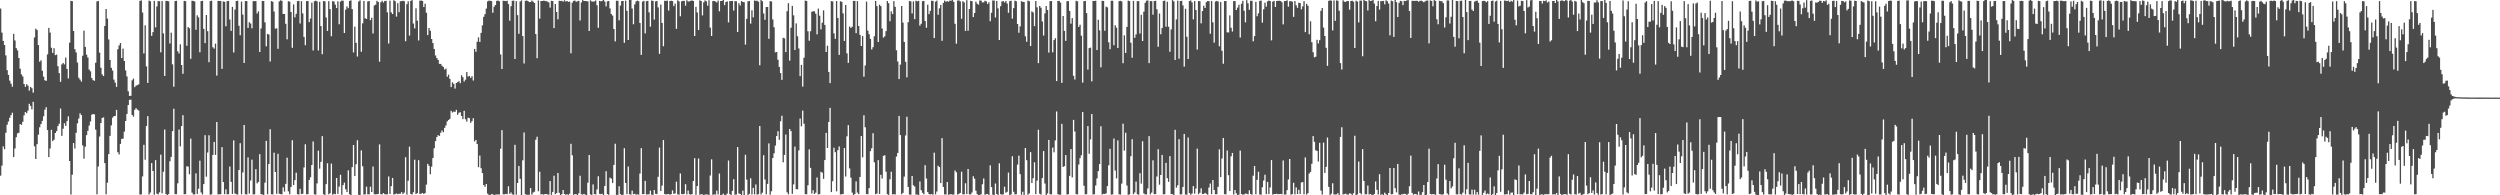 <?xml version="1.0" encoding="UTF-8"?>
<svg xmlns="http://www.w3.org/2000/svg" width="1920" height="150">
  <path d="M0 6.579h1v128.309H0zM1 25.041h1v102.137H1zM2 31.453h1v80.988H2zM3 34.581h1v80.028H3zM4 42.571h1v59.429H4zM5 53.841h1v41.958H5zM6 57.527h1v35.813H6zM7 61.924h1v28.527H7zM8 64.235h1v24.167H8zM9 66.612h1v19.968H9zM10 25.995h1v94.634H10zM11 31.073h1v82.940H11zM12 37.000h1v68.395H12zM13 38.764h1v63.712H13zM14 44.469h1v57.466H14zM15 52.748h1v42.566H15zM16 57.120h1v38.781H16zM17 58.717h1v34.811H17zM18 64.522h1v24.039H18zM19 66.678h1v19.363H19zM20 64.683h1v22.253H20zM21 65.799h1v19.131H21zM22 69.559h1v10.179H22zM23 66.720h1v14.642H23zM24 67.808h1v16.186H24zM25 71.153h1v7.090H25zM26 28.798h1v83.606H26zM27 21.996h1v100.102H27zM28 23.069h1v87.661H28zM29 34.622h1v68.790H29zM30 47.396h1v50.348H30zM31 46.269h1v48.999H31zM32 54.347h1v38.473H32zM33 58.817h1v30.494H33zM34 61.621h1v22.633H34zM35 62.089h1v20.223H35zM36 41.799h1v58.080H36zM37 21.411h1v99.254H37zM38 25.034h1v89.010H38zM39 36.648h1v63.042H39zM40 40.660h1v67.711H40zM41 37.055h1v70.281H41zM42 42.326h1v59.813H42zM43 41.958h1v58.732H43zM44 50.846h1v46.002H44zM45 56.185h1v38.857H45zM46 62.839h1v20.504H46zM47 49.451h1v54.882H47zM48 48.355h1v50.490H48zM49 49.467h1v45.203H49zM50 44.220h1v52.473H50zM51 52.965h1v40.043H51zM52 60.235h1v29.107H52zM53 32.782h1v90.888H53zM54 0.645h1v148.753H54zM55 0.866h1v133.325H55zM56 23.807h1v86.057H56zM57 37.788h1v76.288H57zM58 40.251h1v61.745H58zM59 48.029h1v46.737H59zM60 59.705h1v31.291H60zM61 61.147h1v25.906H61zM62 62.657h1v25.768H62zM63 42.788h1v68.899H63zM64 23.477h1v98.398H64zM65 36.026h1v76.688H65zM66 41.961h1v61.843H66zM67 44.172h1v56.259H67zM68 53.415h1v43.064H68zM69 54.763h1v38.595H69zM70 59.947h1v28.190H70zM71 61.532h1v25.994H71zM72 62.079h1v25.784H72zM73 48.200h1v51.409H73zM74 1.093h1v148.140H74zM75 0.738h1v127.115H75zM76 40.409h1v64.459H76zM77 52.044h1v42.407H77zM78 57.137h1v33.461H78zM79 58.398h1v31.731H79zM80 19.930h1v105.342H80zM81 6.916h1v142.356H81zM82 14.309h1v125.997H82zM83 30.289h1v88.062H83zM84 46.012h1v58.346H84zM85 52.077h1v44.222H85zM86 54.157h1v36.216H86zM87 61.115h1v28.098H87zM88 63.507h1v25.511H88zM89 66.716h1v17.687H89zM90 37.820h1v79.076H90zM91 34.933h1v83.681H91zM92 33.042h1v77.458H92zM93 44.529h1v62.139H93zM94 37.329h1v69.190H94zM95 46.854h1v54.235H95zM96 54.070h1v38.851H96zM97 58.697h1v28.794H97zM98 70.084h1v10.591H98zM99 73.671h1v3.050H99zM100 73.568h1v2.973H100zM101 61.677h1v26.579H101zM102 60.386h1v29.155H102zM103 66.894h1v17.456H103zM104 65.766h1v17.339H104zM105 65.406h1v18.752H105zM106 64.776h1v20.043H106zM107 0.726h1v148.731H107zM108 0.264h1v149.004H108zM109 9.609h1v125.883H109zM110 41.075h1v70.111H110zM111 19.380h1v103.281H111zM112 51.002h1v45.716H112zM113 63.694h1v25.472H113zM114 0.470h1v148.911H114zM115 0.949h1v146.941H115zM116 27.521h1v97.706H116zM117 24.679h1v106.640H117zM118 0.700h1v148.811H118zM119 21.038h1v101.930H119zM120 4.958h1v143.760H120zM121 0.865h1v148.420H121zM122 0.915h1v146.807H122zM123 40.176h1v78.538H123zM124 0.830h1v147.576H124zM125 25.631h1v106.286H125zM126 58.304h1v41.193H126zM127 0.707h1v148.305H127zM128 0.739h1v149.070H128zM129 1.019h1v148.072H129zM130 33.418h1v90.436H130zM131 25.083h1v95.397H131zM132 49.399h1v51.311H132zM133 66.609h1v16.888H133zM134 0.818h1v148.317H134zM135 0.597h1v148.565H135zM136 39.424h1v101.397H136zM137 41.058h1v58.448H137zM138 34.063h1v78.356H138zM139 49.941h1v46.865H139zM140 56.704h1v31.768H140zM141 0.676h1v148.521H141zM142 0.852h1v148.256H142zM143 35.114h1v92.597H143zM144 20.795h1v107.152H144zM145 21.761h1v112.080H145zM146 45.184h1v61.286H146zM147 0.543h1v147.367H147zM148 0.718h1v148.603H148zM149 1.081h1v148.280H149zM150 22.864h1v110.322H150zM151 11.781h1v137.149H151zM152 13.339h1v131.609H152zM153 40.163h1v83.253H153zM154 0.818h1v146.996H154zM155 0.652h1v148.749H155zM156 22.164h1v119.194H156zM157 33.109h1v70.741H157zM158 11.509h1v124.150H158zM159 23.956h1v93.182H159zM160 47.758h1v56.148H160zM161 0.842h1v148.702H161zM162 0.536h1v148.735H162zM163 36.292h1v82.708H163zM164 37.336h1v71.693H164zM165 33.504h1v85.421H165zM166 58.050h1v35.653H166zM167 0.674h1v148.615H167zM168 0.780h1v148.422H168zM169 0.721h1v148.436H169zM170 52.889h1v60.116H170zM171 1.130h1v138.711H171zM172 1.405h1v147.736H172zM173 20.152h1v125.330H173zM174 0.846h1v148.381H174zM175 0.699h1v148.437H175zM176 14.998h1v112.903H176zM177 23.683h1v115.967H177zM178 5.276h1v143.662H178zM179 40.289h1v67.542H179zM180 7.394h1v141.236H180zM181 0.754h1v148.462H181zM182 0.586h1v148.888H182zM183 19.749h1v110.794H183zM184 27.085h1v82.886H184zM185 1.251h1v147.938H185zM186 11.206h1v121.248H186zM187 48.385h1v47.622H187zM188 0.802h1v148.402H188zM189 0.818h1v148.511H189zM190 21.397h1v99.495H190zM191 17.118h1v131.575H191zM192 18.095h1v120.578H192zM193 21.745h1v100.877H193zM194 0.876h1v148.404H194zM195 0.849h1v148.388H195zM196 0.883h1v129.071H196zM197 10.350h1v130.432H197zM198 8.699h1v130.987H198zM199 39.912h1v78.455H199zM200 21.881h1v127.283H200zM201 0.741h1v148.585H201zM202 0.810h1v148.883H202zM203 17.142h1v123.143H203zM204 35.576h1v72.631H204zM205 26.019h1v123.163H205zM206 26.517h1v99.480H206zM207 47.245h1v51.989H207zM208 0.826h1v148.385H208zM209 1.351h1v147.969H209zM210 8.841h1v108.395H210zM211 22.014h1v110.093H211zM212 21.707h1v127.159H212zM213 37.461h1v80.635H213zM214 1.093h1v147.685H214zM215 0.273h1v148.842H215zM216 0.639h1v148.583H216zM217 10.706h1v133.152H217zM218 10.773h1v136.392H218zM219 18.293h1v122.924H219zM220 30.183h1v90.893H220zM221 0.934h1v146.058H221zM222 1.294h1v147.923H222zM223 9.186h1v134.470H223zM224 36.735h1v70.993H224zM225 3.399h1v138.692H225zM226 13.332h1v124.998H226zM227 10.599h1v122.081H227zM228 0.860h1v148.245H228zM229 0.665h1v148.761H229zM230 18.034h1v126.988H230zM231 0.911h1v148.152H231zM232 10.303h1v138.515H232zM233 28.370h1v100.226H233zM234 34.712h1v76.060H234zM235 0.853h1v148.347H235zM236 0.702h1v148.431H236zM237 17.013h1v121.235H237zM238 14.213h1v121.936H238zM239 1.988h1v124.751H239zM240 38.769h1v69.860H240zM241 0.911h1v148.315H241zM242 0.532h1v148.961H242zM243 1.021h1v139.852H243zM244 38.732h1v76.959H244zM245 1.359h1v128.183H245zM246 20.025h1v104.278H246zM247 41.625h1v62.920H247zM248 0.828h1v148.366H248zM249 1.027h1v148.701H249zM250 13.432h1v127.983H250zM251 23.738h1v101.658H251zM252 0.934h1v148.316H252zM253 6.948h1v141.488H253zM254 27.851h1v97.775H254zM255 0.854h1v148.668H255zM256 1.167h1v147.676H256zM257 3.566h1v145.629H257zM258 6.183h1v130.507H258zM259 1.009h1v147.884H259zM260 18.613h1v124.701H260zM261 1.248h1v132.994H261zM262 0.431h1v149.143H262zM263 0.570h1v141.628H263zM264 25.355h1v114.897H264zM265 7.423h1v137.891H265zM266 4.876h1v142.640H266zM267 6.285h1v124.545H267zM268 0.731h1v148.440H268zM269 0.246h1v149.575H269zM270 7.012h1v121.331H270zM271 40.244h1v71.110H271zM272 20.486h1v114.614H272zM273 32.917h1v93.181H273zM274 43.434h1v64.302H274zM275 1.199h1v148.433H275zM276 0.250h1v149.555H276zM277 39.741h1v75.770H277zM278 17.907h1v109.799H278zM279 0.724h1v148.666H279zM280 14.079h1v135.185H280zM281 14.547h1v128.792H281zM282 1.089h1v148.157H282zM283 0.772h1v148.463H283zM284 15.440h1v127.950H284zM285 13.624h1v133.889H285zM286 25.697h1v102.181H286zM287 4.207h1v144.957H287zM288 3.558h1v145.755H288zM289 0.634h1v148.504H289zM290 1.464h1v147.476H290zM291 47.368h1v63.536H291zM292 1.717h1v147.434H292zM293 0.640h1v148.659H293zM294 1.937h1v146.346H294zM295 0.730h1v148.415H295zM296 0.677h1v148.677H296zM297 9.492h1v139.680H297zM298 33.437h1v102.107H298zM299 0.496h1v148.499H299zM300 9.505h1v133.428H300zM301 10.795h1v125.851H301zM302 0.178h1v149.169H302zM303 0.936h1v148.169H303zM304 12.736h1v135.834H304zM305 2.393h1v146.730H305zM306 9.367h1v139.459H306zM307 0.995h1v147.731H307zM308 0.808h1v146.747H308zM309 0.546h1v148.571H309zM310 0.938h1v146.968H310zM311 31.616h1v89.107H311zM312 3.209h1v146.269H312zM313 0.961h1v137.868H313zM314 27.356h1v85.309H314zM315 0.690h1v148.267H315zM316 0.082h1v149.314H316zM317 18.055h1v129.608H317zM318 21.796h1v100.881H318zM319 6.420h1v142.642H319zM320 15.851h1v132.459H320zM321 31.056h1v91.975H321zM322 0.537h1v148.400H322zM323 0.400h1v148.344H323zM324 0.728h1v147.424H324zM325 5.435h1v143.562H325zM326 2.866h1v145.434H326zM327 9.790h1v131.998H327zM328 26.926h1v98.914H328zM329 21.489h1v105.827H329zM330 23.641h1v110.190H330zM331 29.953h1v98.045H331zM332 33.063h1v88.335H332zM333 37.576h1v76.279H333zM334 42.604h1v65.743H334zM335 44.592h1v60.657H335zM336 46.043h1v57.760H336zM337 49.007h1v55.387H337zM338 49.081h1v52.873H338zM339 50.489h1v49.688H339zM340 51.512h1v50.012H340zM341 53.402h1v44.821H341zM342 52.684h1v43.599H342zM343 58.953h1v34.289H343zM344 57.326h1v34.832H344zM345 60.549h1v30.727H345zM346 66.878h1v18.226H346zM347 63.234h1v23.170H347zM348 64.406h1v21.287H348zM349 68.062h1v17.837H349zM350 63.763h1v20.597H350zM351 63.079h1v25.082H351zM352 62.365h1v24.209H352zM353 63.879h1v22.321H353zM354 57.810h1v31.275H354zM355 59.287h1v32.212H355zM356 62.595h1v22.487H356zM357 61.189h1v30.403H357zM358 55.370h1v38.025H358zM359 58.768h1v31.577H359zM360 58.331h1v32.455H360zM361 59.817h1v34.502H361zM362 58.541h1v34.488H362zM363 61.853h1v28.940H363zM364 37.591h1v70.993H364zM365 39.726h1v67.742H365zM366 32.039h1v78.617H366zM367 28.726h1v99.702H367zM368 32.246h1v87.189H368zM369 25.266h1v103.928H369zM370 19.457h1v113.460H370zM371 12.884h1v129.271H371zM372 10.832h1v132.605H372zM373 6.619h1v134.705H373zM374 1.082h1v147.630H374zM375 0.483h1v149.195H375zM376 0.598h1v149.261H376zM377 0.877h1v148.156H377zM378 9.766h1v139.472H378zM379 5.240h1v144.519H379zM380 3.818h1v145.665H380zM381 0.656h1v148.713H381zM382 0.408h1v148.947H382zM383 0.971h1v148.355H383zM384 41.758h1v72.465H384zM385 53.011h1v46.937H385zM386 0.576h1v148.600H386zM387 0.653h1v148.569H387zM388 0.883h1v148.022H388zM389 0.571h1v148.559H389zM390 3.139h1v139.925H390zM391 15.885h1v132.998H391zM392 4.777h1v143.019H392zM393 0.595h1v148.717H393zM394 0.441h1v149.129H394zM395 45.298h1v65.921H395zM396 0.884h1v148.599H396zM397 11.601h1v128.968H397zM398 25.973h1v101.466H398zM399 1.133h1v136.165H399zM400 0.313h1v149.651H400zM401 27.685h1v95.439H401zM402 48.751h1v52.974H402zM403 0.655h1v148.591H403zM404 0.353h1v149.153H404zM405 0.820h1v148.862H405zM406 1.621h1v147.870H406zM407 1.505h1v142.920H407zM408 0.425h1v149.036H408zM409 1.274h1v146.568H409zM410 2.293h1v144.904H410zM411 26.155h1v81.136H411zM412 44.673h1v60.316H412zM413 0.340h1v146.572H413zM414 14.270h1v117.601H414zM415 0.761h1v148.592H415zM416 0.755h1v148.355H416zM417 0.516h1v148.977H417zM418 0.660h1v148.380H418zM419 0.942h1v148.112H419zM420 1.226h1v148.077H420zM421 1.843h1v147.642H421zM422 5.819h1v133.252H422zM423 0.608h1v149.067H423zM424 0.786h1v146.627H424zM425 21.630h1v113.319H425zM426 3.068h1v146.044H426zM427 9.194h1v139.114H427zM428 14.829h1v118.047H428zM429 0.631h1v147.465H429zM430 0.702h1v149.095H430zM431 0.621h1v148.492H431zM432 1.282h1v144.704H432zM433 0.212h1v148.759H433zM434 1.129h1v148.412H434zM435 0.741h1v148.440H435zM436 1.433h1v148.241H436zM437 1.213h1v147.590H437zM438 40.901h1v69.550H438zM439 2.072h1v117.220H439zM440 0.650h1v148.965H440zM441 0.402h1v148.684H441zM442 1.389h1v147.740H442zM443 0.978h1v148.876H443zM444 0.635h1v147.868H444zM445 15.713h1v119.242H445zM446 1.886h1v147.334H446zM447 0.046h1v149.383H447zM448 0.758h1v148.119H448zM449 0.755h1v148.754H449zM450 0.868h1v149.176H450zM451 1.088h1v139.225H451zM452 23.815h1v95.222H452zM453 0.245h1v149.018H453zM454 1.148h1v148.817H454zM455 1.255h1v140.377H455zM456 1.050h1v148.049H456zM457 0.345h1v148.975H457zM458 3.988h1v141.530H458zM459 21.363h1v113.987H459zM460 0.667h1v148.241H460zM461 1.026h1v148.129H461zM462 0.658h1v148.157H462zM463 -0.351h1v150.465H463zM464 1.211h1v141.586H464zM465 4.889h1v126.634H465zM466 1.018h1v148.039H466zM467 0.771h1v148.885H467zM468 6.470h1v129.999H468zM469 10.790h1v126.427H469zM470 11.998h1v128.501H470zM471 22.279h1v104.398H471zM472 31.797h1v78.585H472zM473 0.547h1v149.171H473zM474 0.621h1v149.006H474zM475 15.599h1v127.431H475zM476 4.324h1v144.763H476zM477 0.789h1v149.264H477zM478 0.770h1v148.800H478zM479 32.890h1v80.948H479zM480 0.519h1v139.956H480zM481 8.271h1v140.841H481zM482 30.719h1v97.161H482zM483 0.005h1v149.134H483zM484 -0.179h1v149.709H484zM485 6.528h1v139.903H485zM486 18.647h1v130.573H486zM487 3.383h1v145.479H487zM488 1.102h1v148.426H488zM489 0.470h1v148.757H489zM490 0.858h1v148.638H490zM491 17.644h1v115.631H491zM492 42.116h1v71.642H492zM493 1.248h1v147.845H493zM494 0.657h1v148.432H494zM495 25.646h1v113.262H495zM496 0.849h1v148.477H496zM497 0.691h1v148.584H497zM498 9.462h1v139.716H498zM499 20.501h1v125.944H499zM500 0.388h1v149.077H500zM501 0.692h1v148.944H501zM502 15.030h1v130.894H502zM503 1.062h1v147.800H503zM504 0.713h1v148.372H504zM505 5.669h1v130.117H505zM506 41.393h1v71.964H506zM507 3.491h1v143.264H507zM508 17.603h1v124.958H508zM509 35.525h1v72.027H509zM510 0.615h1v148.487H510zM511 0.659h1v148.597H511zM512 0.452h1v148.754H512zM513 8.082h1v140.892H513zM514 0.769h1v148.805H514zM515 0.559h1v148.511H515zM516 0.802h1v145.425H516zM517 4.710h1v144.204H517zM518 2.825h1v145.712H518zM519 22.152h1v117.351H519zM520 0.245h1v149.017H520zM521 1.005h1v148.490H521zM522 12.483h1v120.737H522zM523 0.958h1v148.071H523zM524 0.691h1v148.566H524zM525 0.656h1v148.186H525zM526 4.357h1v137.084H526zM527 0.129h1v149.179H527zM528 1.175h1v145.172H528zM529 1.016h1v148.134H529zM530 0.610h1v148.820H530zM531 0.298h1v148.812H531zM532 0.767h1v138.256H532zM533 27.660h1v93.798H533zM534 5.255h1v144.286H534zM535 9.550h1v133.337H535zM536 23.115h1v98.629H536zM537 0.244h1v149.294H537zM538 0.744h1v148.408H538zM539 11.835h1v137.441H539zM540 1.791h1v148.024H540zM541 0.292h1v149.153H541zM542 1.044h1v148.240H542zM543 4.353h1v145.045H543zM544 0.204h1v150.003H544zM545 21.187h1v113.584H545zM546 27.574h1v94.796H546zM547 0.811h1v148.849H547zM548 0.708h1v148.531H548zM549 1.153h1v148.255H549zM550 1.876h1v144.577H550zM551 0.433h1v148.911H551zM552 8.653h1v124.613H552zM553 0.773h1v148.981H553zM554 0.710h1v148.882H554zM555 -0.052h1v148.778H555zM556 3.917h1v145.745H556zM557 1.522h1v148.245H557zM558 1.049h1v147.648H558zM559 17.222h1v106.046H559zM560 0.892h1v148.210H560zM561 0.791h1v148.931H561zM562 0.739h1v145.861H562zM563 8.081h1v129.556H563zM564 0.880h1v148.605H564zM565 0.966h1v148.443H565zM566 24.599h1v88.372H566zM567 2.466h1v146.116H567zM568 4.194h1v144.806H568zM569 0.831h1v148.932H569zM570 1.489h1v144.881H570zM571 1.673h1v148.254H571zM572 34.237h1v84.664H572zM573 14.425h1v123.511H573zM574 1.002h1v148.775H574zM575 0.787h1v148.106H575zM576 18.135h1v118.749H576zM577 7.884h1v141.401H577zM578 13.297h1v131.007H578zM579 0.343h1v148.931H579zM580 0.645h1v141.013H580zM581 0.553h1v148.903H581zM582 1.342h1v147.813H582zM583 50.129h1v46.626H583zM584 0.018h1v149.323H584zM585 0.985h1v146.962H585zM586 10.359h1v108.820H586zM587 15.221h1v122.680H587zM588 5.438h1v143.825H588zM589 5.309h1v135.884H589zM590 29.791h1v80.364H590zM591 0.914h1v148.646H591zM592 1.076h1v145.793H592zM593 14.935h1v106.454H593zM594 20.961h1v96.800H594zM595 40.195h1v71.619H595zM596 39.920h1v64.600H596zM597 45.876h1v54.926H597zM598 51.390h1v55.984H598zM599 56.092h1v37.045H599zM600 61.328h1v27.576H600zM601 29.019h1v95.650H601zM602 29.461h1v89.527H602zM603 40.002h1v63.342H603zM604 8.577h1v139.132H604zM605 2.438h1v146.884H605zM606 46.552h1v52.510H606zM607 21.283h1v79.413H607zM608 4.496h1v144.414H608zM609 11.784h1v129.816H609zM610 38.386h1v74.206H610zM611 17.987h1v127.321H611zM612 27.858h1v117.506H612zM613 37.201h1v78.314H613zM614 58.453h1v32.558H614zM615 49.827h1v47.179H615zM616 66.534h1v18.427H616zM617 44.363h1v50.655H617zM618 0.475h1v148.681H618zM619 0.717h1v148.470H619zM620 23.988h1v118.290H620zM621 31.285h1v83.438H621zM622 24.027h1v104.920H622zM623 9.008h1v139.600H623zM624 8.665h1v137.388H624zM625 8.645h1v140.399H625zM626 10.479h1v137.468H626zM627 26.379h1v109.892H627zM628 6.612h1v142.664H628zM629 12.044h1v137.044H629zM630 22.586h1v109.394H630zM631 17.428h1v115.170H631zM632 7.929h1v129.454H632zM633 19.127h1v103.818H633zM634 39.925h1v62.126H634zM635 35.059h1v78.626H635zM636 55.255h1v38.385H636zM637 63.850h1v19.015H637zM638 0.853h1v146.669H638zM639 1.084h1v138.070H639zM640 25.653h1v87.796H640zM641 29.826h1v87.070H641zM642 0.835h1v146.162H642zM643 13.770h1v101.582H643zM644 42.133h1v70.368H644zM645 0.983h1v148.328H645zM646 1.435h1v147.745H646zM647 10.295h1v138.698H647zM648 31.414h1v82.302H648zM649 3.777h1v131.781H649zM650 40.969h1v63.739H650zM651 48.267h1v47.825H651zM652 20.403h1v108.930H652zM653 21.462h1v115.010H653zM654 20.517h1v127.390H654zM655 0.737h1v149.034H655zM656 0.643h1v148.356H656zM657 25.504h1v113.822H657zM658 0.858h1v147.049H658zM659 20.012h1v129.100H659zM660 26.763h1v109.131H660zM661 35.349h1v69.165H661zM662 27.682h1v93.125H662zM663 58.867h1v29.637H663zM664 50.286h1v47.456H664zM665 1.214h1v147.786H665zM666 23.535h1v125.640H666zM667 26.240h1v118.245H667zM668 29.847h1v86.259H668zM669 37.994h1v75.884H669zM670 36.261h1v66.053H670zM671 27.863h1v96.765H671zM672 0.731h1v148.440H672zM673 4.701h1v143.955H673zM674 32.237h1v90.728H674zM675 3.582h1v145.389H675zM676 4.711h1v129.557H676zM677 21.930h1v115.187H677zM678 28.889h1v90.806H678zM679 27.885h1v91.342H679zM680 23.931h1v107.917H680zM681 0.796h1v148.374H681zM682 2.473h1v147.168H682zM683 16.302h1v121.449H683zM684 8.698h1v123.153H684zM685 10.792h1v138.463H685zM686 0.879h1v148.275H686zM687 5.246h1v144.083H687zM688 38.591h1v81.650H688zM689 47.277h1v70.186H689zM690 60.718h1v28.343H690zM691 49.630h1v54.101H691zM692 4.598h1v144.574H692zM693 17.357h1v130.784H693zM694 32.226h1v103.409H694zM695 47.463h1v56.598H695zM696 59.369h1v30.289H696zM697 17.049h1v126.541H697zM698 0.699h1v148.725H698zM699 1.093h1v148.411H699zM700 10.327h1v124.855H700zM701 1.077h1v141.221H701zM702 14.703h1v128.560H702zM703 0.558h1v148.821H703zM704 1.008h1v148.411H704zM705 0.677h1v149.285H705zM706 19.710h1v119.637H706zM707 18.252h1v127.748H707zM708 0.909h1v147.155H708zM709 0.695h1v148.490H709zM710 16.114h1v110.773H710zM711 21.299h1v115.839H711zM712 3.562h1v143.952H712zM713 10.855h1v138.167H713zM714 8.355h1v140.994H714zM715 0.566h1v148.502H715zM716 0.686h1v148.801H716zM717 29.225h1v88.013H717zM718 1.282h1v148.036H718zM719 0.480h1v146.640H719zM720 11.297h1v115.994H720zM721 6.422h1v121.910H721zM722 3.799h1v136.812H722zM723 31.310h1v74.786H723zM724 2.254h1v141.313H724zM725 0.486h1v148.787H725zM726 1.353h1v148.047H726zM727 0.859h1v138.969H727zM728 1.304h1v148.311H728zM729 0.448h1v148.789H729zM730 0.534h1v148.623H730zM731 0.050h1v149.387H731zM732 1.420h1v148.018H732zM733 18.274h1v112.654H733zM734 33.526h1v98.772H734zM735 0.385h1v149.036H735zM736 0.289h1v148.621H736zM737 1.084h1v147.085H737zM738 14.435h1v117.463H738zM739 0.985h1v148.249H739zM740 1.770h1v147.464H740zM741 23.734h1v117.024H741zM742 0.152h1v148.870H742zM743 23.600h1v106.170H743zM744 6.914h1v142.327H744zM745 0.621h1v148.678H745zM746 0.886h1v146.992H746zM747 13.088h1v122.269H747zM748 9.992h1v127.285H748zM749 1.206h1v145.265H749zM750 2.861h1v146.248H750zM751 3.578h1v146.436H751zM752 0.362h1v149.298H752zM753 0.482h1v148.720H753zM754 1.890h1v139.643H754zM755 1.767h1v135.272H755zM756 0.589h1v148.946H756zM757 1.009h1v148.157H757zM758 3.019h1v145.968H758zM759 1.734h1v148.524H759zM760 16.257h1v110.726H760zM761 9.846h1v133.827H761zM762 0.345h1v149.164H762zM763 0.471h1v149.366H763zM764 13.398h1v127.568H764zM765 0.699h1v148.287H765zM766 6.451h1v143.286H766zM767 30.710h1v94.730H767zM768 4.756h1v144.332H768zM769 1.196h1v148.258H769zM770 0.815h1v148.492H770zM771 1.904h1v141.490H771zM772 0.812h1v147.153H772zM773 2.713h1v144.592H773zM774 9.818h1v122.755H774zM775 0.862h1v148.911H775zM776 0.543h1v148.769H776zM777 14.299h1v105.671H777zM778 6.224h1v141.029H778zM779 0.538h1v148.763H779zM780 0.995h1v148.145H780zM781 18.413h1v108.016H781zM782 25.135h1v94.396H782zM783 20.283h1v113.451H783zM784 0.899h1v148.636H784zM785 1.404h1v145.854H785zM786 1.558h1v148.273H786zM787 27.887h1v85.778H787zM788 32.065h1v90.969H788zM789 0.475h1v149.085H789zM790 0.859h1v147.746H790zM791 35.314h1v81.545H791zM792 8.739h1v131.782H792zM793 9.525h1v127.340H793zM794 20.051h1v104.632H794zM795 0.788h1v148.309H795zM796 5.623h1v133.098H796zM797 48.473h1v51.172H797zM798 4.545h1v144.234H798zM799 5.947h1v143.515H799zM800 16.563h1v120.183H800zM801 27.315h1v88.681H801zM802 10.287h1v130.691H802zM803 4.599h1v145.161H803zM804 7.690h1v140.914H804zM805 40.420h1v67.025H805zM806 0.894h1v148.295H806zM807 0.787h1v148.501H807zM808 40.215h1v73.119H808zM809 30.773h1v86.224H809zM810 29.380h1v78.459H810zM811 62.283h1v23.309H811zM812 0.793h1v148.332H812zM813 0.659h1v148.871H813zM814 1.980h1v147.500H814zM815 63.637h1v31.513H815zM816 12.287h1v115.900H816zM817 23.780h1v103.786H817zM818 31.391h1v87.721H818zM819 0.900h1v148.515H819zM820 0.860h1v148.261H820zM821 8.417h1v126.652H821zM822 18.185h1v96.273H822zM823 13.916h1v122.310H823zM824 58.230h1v33.838H824zM825 61.080h1v39.955H825zM826 0.618h1v148.492H826zM827 0.953h1v148.358H827zM828 20.698h1v105.649H828zM829 19.010h1v102.418H829zM830 27.376h1v91.851H830zM831 63.453h1v22.597H831zM832 0.859h1v141.810H832zM833 0.737h1v148.526H833zM834 10.010h1v139.111H834zM835 53.431h1v43.381H835zM836 36.954h1v81.144H836zM837 36.538h1v70.558H837zM838 62.448h1v25.124H838zM839 0.734h1v148.594H839zM840 0.708h1v148.431H840zM841 0.550h1v141.871H841zM842 38.449h1v98.580H842zM843 15.145h1v116.264H843zM844 23.315h1v102.669H844zM845 51.721h1v45.236H845zM846 0.600h1v148.724H846zM847 0.766h1v148.110H847zM848 23.607h1v125.461H848zM849 5.068h1v143.434H849zM850 5.663h1v137.239H850zM851 32.487h1v94.436H851zM852 37.775h1v76.514H852zM853 0.572h1v148.871H853zM854 0.578h1v148.722H854zM855 34.717h1v71.701H855zM856 19.413h1v111.582H856zM857 21.270h1v115.761H857zM858 36.877h1v70.969H858zM859 0.869h1v148.311H859zM860 0.629h1v148.811H860zM861 1.050h1v139.978H861zM862 48.527h1v46.453H862zM863 27.165h1v88.500H863zM864 40.666h1v61.292H864zM865 20.699h1v121.797H865zM866 0.498h1v149.128H866zM867 0.846h1v148.397H867zM868 32.805h1v87.177H868zM869 44.364h1v62.561H869zM870 0.658h1v148.483H870zM871 29.029h1v118.777H871zM872 26.420h1v113.074H872zM873 0.846h1v148.296H873zM874 0.860h1v148.673H874zM875 25.747h1v107.256H875zM876 11.380h1v129.643H876zM877 31.474h1v77.006H877zM878 8.957h1v139.647H878zM879 2.222h1v147.072H879zM880 0.541h1v148.742H880zM881 0.321h1v144.421H881zM882 48.474h1v56.081H882zM883 0.819h1v148.448H883zM884 0.853h1v147.062H884zM885 11.250h1v111.896H885zM886 0.802h1v148.330H886zM887 0.611h1v148.439H887zM888 7.127h1v128.454H888zM889 35.925h1v78.641H889zM890 10.395h1v131.437H890zM891 26.322h1v108.080H891zM892 21.508h1v97.482H892zM893 0.700h1v148.535H893zM894 0.468h1v148.673H894zM895 20.520h1v104.544H895zM896 1.310h1v135.537H896zM897 20.528h1v119.089H897zM898 39.778h1v80.109H898zM899 22.594h1v126.506H899zM900 0.127h1v148.963H900zM901 1.033h1v149.018H901zM902 46.039h1v53.654H902zM903 14.916h1v129.216H903zM904 0.495h1v141.808H904zM905 45.121h1v61.760H905zM906 0.836h1v148.488H906zM907 0.593h1v148.606H907zM908 4.140h1v139.415H908zM909 51.143h1v51.697H909zM910 6.711h1v142.746H910zM911 28.248h1v121.258H911zM912 45.287h1v60.311H912zM913 0.833h1v147.438H913zM914 0.357h1v149.215H914zM915 1.818h1v146.830H915zM916 14.920h1v127.997H916zM917 0.826h1v147.893H917zM918 7.736h1v137.080H918zM919 38.081h1v76.090H919zM920 0.824h1v148.381H920zM921 0.902h1v147.185H921zM922 17.920h1v126.717H922zM923 8.501h1v140.524H923zM924 4.444h1v144.503H924zM925 6.135h1v141.964H925zM926 1.662h1v147.168H926zM927 0.836h1v148.708H927zM928 0.854h1v143.179H928zM929 25.928h1v115.006H929zM930 0.712h1v148.391H930zM931 17.162h1v121.099H931zM932 32.717h1v113.210H932zM933 1.184h1v148.018H933zM934 0.681h1v148.463H934zM935 1.171h1v142.343H935zM936 35.534h1v79.229H936zM937 1.587h1v134.438H937zM938 38.995h1v82.696H938zM939 48.944h1v56.976H939zM940 0.824h1v148.320H940zM941 0.767h1v148.465H941zM942 24.834h1v90.726H942zM943 24.945h1v109.605H943zM944 11.831h1v134.903H944zM945 21.309h1v98.735H945zM946 24.194h1v93.271H946zM947 0.836h1v148.552H947zM948 0.862h1v145.065H948zM949 7.657h1v140.832H949zM950 5.856h1v143.921H950zM951 3.611h1v145.858H951zM952 28.814h1v86.853H952zM953 2.865h1v146.155H953zM954 0.612h1v148.959H954zM955 8.258h1v141.038H955zM956 17.153h1v131.532H956zM957 0.087h1v148.762H957zM958 2.518h1v146.776H958zM959 7.514h1v138.629H959zM960 0.634h1v148.331H960zM961 0.618h1v148.954H961zM962 31.679h1v103.210H962zM963 27.744h1v99.743H963zM964 1.448h1v147.744H964zM965 12.472h1v125.680H965zM966 10.248h1v121.698H966zM967 0.692h1v148.646H967zM968 0.432h1v149.142H968zM969 17.420h1v126.389H969zM970 7.170h1v131.495H970zM971 2.038h1v132.167H971zM972 5.075h1v144.040H972zM973 1.034h1v138.701H973zM974 0.398h1v148.670H974zM975 0.825h1v143.145H975zM976 31.038h1v91.885H976zM977 1.229h1v148.256H977zM978 0.654h1v148.363H978zM979 5.382h1v143.652H979zM980 0.763h1v148.046H980zM981 0.626h1v148.585H981zM982 0.562h1v148.504H982zM983 0.757h1v148.181H983zM984 1.731h1v147.441H984zM985 18.717h1v104.545H985zM986 0.859h1v148.577H986zM987 0.771h1v148.560H987zM988 0.247h1v145.797H988zM989 5.120h1v132.686H989zM990 0.974h1v121.153H990zM991 0.861h1v148.636H991zM992 1.274h1v147.790H992zM993 12.932h1v127.457H993zM994 0.799h1v148.517H994zM995 4.117h1v139.793H995zM996 6.034h1v143.020H996zM997 2.084h1v143.678H997zM998 2.349h1v146.642H998zM999 7.152h1v132.961H999zM1000 4.897h1v134.939H1000zM1001 0.879h1v148.372H1001zM1002 24.673h1v96.250H1002zM1003 2.919h1v146.485H1003zM1004 4.379h1v144.004H1004zM1005 26.317h1v106.969H1005zM1006 16.353h1v115.632H1006zM1007 32.413h1v93.371H1007zM1008 40.142h1v64.352H1008zM1009 44.023h1v64.890H1009zM1010 43.580h1v71.827H1010zM1011 30.569h1v85.335H1011zM1012 33.331h1v90.748H1012zM1013 30.805h1v78.861H1013zM1014 8.315h1v138.084H1014zM1015 6.167h1v143.235H1015zM1016 21.223h1v88.295H1016zM1017 27.634h1v105.192H1017zM1018 36.701h1v91.429H1018zM1019 50.593h1v55.034H1019zM1020 0.668h1v142.820H1020zM1021 0.267h1v149.480H1021zM1022 0.492h1v148.269H1022zM1023 23.363h1v117.373H1023zM1024 0.336h1v148.980H1024zM1025 16.031h1v133.366H1025zM1026 0.316h1v148.990H1026zM1027 0.554h1v147.791H1027zM1028 8.253h1v141.645H1028zM1029 48.502h1v56.662H1029zM1030 53.378h1v44.352H1030zM1031 0.199h1v149.174H1031zM1032 1.338h1v147.748H1032zM1033 1.479h1v147.244H1033zM1034 0.789h1v148.586H1034zM1035 0.823h1v148.631H1035zM1036 7.402h1v141.102H1036zM1037 0.790h1v148.000H1037zM1038 0.586h1v149.214H1038zM1039 1.272h1v147.102H1039zM1040 36.871h1v67.367H1040zM1041 0.498h1v149.308H1041zM1042 1.171h1v148.112H1042zM1043 17.216h1v106.835H1043zM1044 0.532h1v147.643H1044zM1045 0.482h1v148.745H1045zM1046 43.202h1v71.352H1046zM1047 -0.186h1v139.147H1047zM1048 0.719h1v148.549H1048zM1049 0.908h1v148.305H1049zM1050 8.055h1v134.432H1050zM1051 0.026h1v149.303H1051zM1052 0.784h1v148.138H1052zM1053 0.588h1v149.072H1053zM1054 0.024h1v149.904H1054zM1055 2.736h1v146.230H1055zM1056 16.315h1v123.073H1056zM1057 4.625h1v141.135H1057zM1058 0.724h1v148.604H1058zM1059 7.355h1v126.406H1059zM1060 0.893h1v148.722H1060zM1061 0.916h1v148.300H1061zM1062 0.727h1v149.237H1062zM1063 3.314h1v144.671H1063zM1064 0.257h1v148.953H1064zM1065 0.977h1v148.783H1065zM1066 2.696h1v145.592H1066zM1067 27.131h1v101.912H1067zM1068 0.481h1v148.754H1068zM1069 0.921h1v148.181H1069zM1070 28.370h1v100.638H1070zM1071 -2.828h1v147.375H1071zM1072 1.615h1v146.133H1072zM1073 13.033h1v112.862H1073zM1074 2.194h1v147.273H1074zM1075 0.678h1v149.050H1075zM1076 0.920h1v148.344H1076zM1077 3.938h1v145.198H1077zM1078 0.673h1v148.156H1078zM1079 0.804h1v148.192H1079zM1080 0.328h1v149.426H1080zM1081 0.032h1v148.756H1081zM1082 8.517h1v134.532H1082zM1083 29.136h1v90.350H1083zM1084 0.617h1v147.522H1084zM1085 0.636h1v148.854H1085zM1086 0.693h1v148.318H1086zM1087 0.574h1v148.447H1087zM1088 0.599h1v149.048H1088zM1089 1.263h1v145.776H1089zM1090 0.664h1v148.997H1090zM1091 0.523h1v149.069H1091zM1092 0.952h1v146.644H1092zM1093 1.747h1v140.310H1093zM1094 1.027h1v148.935H1094zM1095 0.451h1v149.133H1095zM1096 0.384h1v139.368H1096zM1097 33.338h1v80.823H1097zM1098 0.290h1v148.700H1098zM1099 0.738h1v148.555H1099zM1100 4.821h1v144.270H1100zM1101 0.073h1v149.086H1101zM1102 0.711h1v148.956H1102zM1103 14.797h1v122.285H1103zM1104 18.653h1v107.408H1104zM1105 0.592h1v148.484H1105zM1106 0.858h1v148.371H1106zM1107 1.020h1v148.519H1107zM1108 2.467h1v146.702H1108zM1109 21.157h1v105.355H1109zM1110 13.295h1v124.714H1110zM1111 0.296h1v148.296H1111zM1112 0.377h1v149.208H1112zM1113 18.084h1v120.952H1113zM1114 12.857h1v131.774H1114zM1115 0.023h1v143.182H1115zM1116 28.301h1v93.256H1116zM1117 35.847h1v73.828H1117zM1118 0.738h1v148.509H1118zM1119 0.886h1v148.398H1119zM1120 29.377h1v99.927H1120zM1121 0.687h1v148.458H1121zM1122 0.536h1v148.894H1122zM1123 13.076h1v134.823H1123zM1124 40.887h1v70.726H1124zM1125 -0.239h1v149.462H1125zM1126 9.259h1v136.050H1126zM1127 30.809h1v94.284H1127zM1128 0.792h1v148.520H1128zM1129 0.649h1v148.825H1129zM1130 7.396h1v138.208H1130zM1131 8.509h1v140.937H1131zM1132 1.276h1v144.465H1132zM1133 0.654h1v148.868H1133zM1134 0.439h1v147.059H1134zM1135 2.086h1v147.464H1135zM1136 32.791h1v83.066H1136zM1137 50.670h1v53.337H1137zM1138 0.823h1v148.816H1138zM1139 0.596h1v147.464H1139zM1140 0.847h1v145.474H1140zM1141 1.733h1v147.510H1141zM1142 0.877h1v147.729H1142zM1143 18.372h1v130.876H1143zM1144 12.105h1v124.165H1144zM1145 0.780h1v149.159H1145zM1146 0.385h1v148.647H1146zM1147 16.662h1v126.516H1147zM1148 1.164h1v148.609H1148zM1149 0.520h1v147.767H1149zM1150 18.361h1v112.447H1150zM1151 32.590h1v87.124H1151zM1152 0.719h1v146.535H1152zM1153 22.464h1v107.584H1153zM1154 52.106h1v51.346H1154zM1155 0.390h1v149.004H1155zM1156 0.552h1v148.666H1156zM1157 0.816h1v148.404H1157zM1158 0.443h1v145.806H1158zM1159 1.532h1v147.987H1159zM1160 0.549h1v147.420H1160zM1161 1.296h1v146.574H1161zM1162 -0.109h1v150.037H1162zM1163 15.148h1v122.588H1163zM1164 19.452h1v118.856H1164zM1165 0.474h1v148.644H1165zM1166 4.937h1v122.132H1166zM1167 4.342h1v144.937H1167zM1168 0.625h1v148.526H1168zM1169 0.804h1v148.568H1169zM1170 8.427h1v139.533H1170zM1171 25.604h1v108.350H1171zM1172 0.078h1v149.110H1172zM1173 5.754h1v143.112H1173zM1174 4.993h1v134.030H1174zM1175 0.284h1v148.847H1175zM1176 -0.549h1v149.803H1176zM1177 19.989h1v127.629H1177zM1178 24.274h1v94.184H1178zM1179 9.005h1v141.105H1179zM1180 14.021h1v130.818H1180zM1181 33.725h1v80.397H1181zM1182 0.776h1v149.028H1182zM1183 0.703h1v148.519H1183zM1184 2.698h1v146.679H1184zM1185 0.580h1v149.041H1185zM1186 0.886h1v148.184H1186zM1187 0.236h1v148.906H1187zM1188 1.920h1v147.284H1188zM1189 1.155h1v147.992H1189zM1190 31.915h1v89.128H1190zM1191 30.900h1v88.734H1191zM1192 0.754h1v148.603H1192zM1193 0.728h1v148.452H1193zM1194 2.299h1v147.044H1194zM1195 -0.009h1v148.286H1195zM1196 1.092h1v149.038H1196zM1197 14.470h1v120.996H1197zM1198 0.641h1v148.305H1198zM1199 0.219h1v149.563H1199zM1200 0.679h1v148.584H1200zM1201 0.935h1v148.195H1201zM1202 -0.116h1v149.144H1202zM1203 0.479h1v149.151H1203zM1204 13.403h1v105.014H1204zM1205 0.586h1v148.222H1205zM1206 -0.196h1v149.555H1206zM1207 1.158h1v136.874H1207zM1208 11.308h1v122.672H1208zM1209 0.691h1v148.501H1209zM1210 1.233h1v148.192H1210zM1211 23.847h1v111.370H1211zM1212 10.430h1v138.283H1212zM1213 14.965h1v133.097H1213zM1214 -0.026h1v149.770H1214zM1215 1.639h1v147.831H1215zM1216 2.524h1v146.385H1216zM1217 42.015h1v67.045H1217zM1218 15.791h1v126.759H1218zM1219 0.648h1v148.457H1219zM1220 0.695h1v147.616H1220zM1221 25.013h1v111.057H1221zM1222 11.247h1v136.951H1222zM1223 18.400h1v127.848H1223zM1224 1.941h1v147.462H1224zM1225 1.872h1v138.190H1225zM1226 0.163h1v148.170H1226zM1227 1.793h1v147.741H1227zM1228 44.981h1v64.278H1228zM1229 0.819h1v148.587H1229zM1230 0.801h1v148.258H1230zM1231 13.795h1v110.424H1231zM1232 -0.121h1v132.021H1232zM1233 2.218h1v147.081H1233zM1234 17.123h1v115.660H1234zM1235 38.127h1v70.958H1235zM1236 0.762h1v148.994H1236zM1237 8.350h1v140.781H1237zM1238 10.407h1v138.223H1238zM1239 23.609h1v117.706H1239zM1240 32.628h1v94.569H1240zM1241 54.060h1v41.171H1241zM1242 45.101h1v58.433H1242zM1243 41.414h1v71.275H1243zM1244 52.004h1v53.482H1244zM1245 44.314h1v63.362H1245zM1246 0.339h1v149.107H1246zM1247 12.497h1v131.442H1247zM1248 31.921h1v79.440H1248zM1249 7.327h1v140.456H1249zM1250 0.899h1v147.619H1250zM1251 45.339h1v56.088H1251zM1252 36.310h1v70.001H1252zM1253 17.099h1v117.673H1253zM1254 48.202h1v54.918H1254zM1255 30.885h1v102.869H1255zM1256 2.845h1v131.383H1256zM1257 14.597h1v112.099H1257zM1258 34.851h1v90.112H1258zM1259 56.630h1v34.102H1259zM1260 34.649h1v86.172H1260zM1261 27.028h1v92.630H1261zM1262 32.896h1v78.757H1262zM1263 1.951h1v147.184H1263zM1264 0.920h1v148.092H1264zM1265 20.767h1v105.116H1265zM1266 16.665h1v117.477H1266zM1267 16.627h1v130.337H1267zM1268 3.134h1v140.948H1268zM1269 15.706h1v110.102H1269zM1270 0.701h1v145.692H1270zM1271 49.599h1v52.586H1271zM1272 18.986h1v107.653H1272zM1273 0.891h1v148.169H1273zM1274 21.004h1v113.546H1274zM1275 9.876h1v139.313H1275zM1276 3.725h1v145.406H1276zM1277 11.392h1v132.794H1277zM1278 4.638h1v124.830H1278zM1279 5.978h1v132.390H1279zM1280 20.735h1v127.038H1280zM1281 32.855h1v113.782H1281zM1282 33.792h1v94.140H1282zM1283 0.992h1v141.827H1283zM1284 8.286h1v124.591H1284zM1285 34.105h1v93.937H1285zM1286 39.155h1v80.651H1286zM1287 21.060h1v120.300H1287zM1288 43.549h1v67.434H1288zM1289 30.222h1v86.243H1289zM1290 16.199h1v108.961H1290zM1291 35.851h1v84.209H1291zM1292 36.197h1v71.363H1292zM1293 0.871h1v147.618H1293zM1294 14.016h1v134.960H1294zM1295 36.288h1v57.773H1295zM1296 3.160h1v145.621H1296zM1297 19.522h1v128.377H1297zM1298 42.876h1v66.366H1298zM1299 28.361h1v87.398H1299zM1300 2.631h1v137.613H1300zM1301 20.278h1v110.437H1301zM1302 2.727h1v146.289H1302zM1303 2.010h1v147.304H1303zM1304 26.288h1v122.905H1304zM1305 55.662h1v35.926H1305zM1306 9.744h1v139.181H1306zM1307 13.872h1v115.971H1307zM1308 34.870h1v81.775H1308zM1309 10.019h1v136.862H1309zM1310 14.951h1v133.582H1310zM1311 13.390h1v133.544H1311zM1312 41.529h1v69.654H1312zM1313 0.583h1v144.341H1313zM1314 17.361h1v105.336H1314zM1315 16.842h1v129.215H1315zM1316 13.818h1v133.942H1316zM1317 9.778h1v139.233H1317zM1318 36.330h1v73.218H1318zM1319 61.264h1v28.695H1319zM1320 59.480h1v30.358H1320zM1321 57.605h1v32.305H1321zM1322 0.840h1v144.101H1322zM1323 23.146h1v125.388H1323zM1324 53.730h1v47.341H1324zM1325 23.520h1v119.413H1325zM1326 22.333h1v126.928H1326zM1327 15.966h1v124.928H1327zM1328 29.331h1v86.305H1328zM1329 33.462h1v74.773H1329zM1330 0.909h1v148.078H1330zM1331 21.731h1v126.744H1331zM1332 31.610h1v95.608H1332zM1333 34.703h1v75.346H1333zM1334 31.597h1v86.885H1334zM1335 52.588h1v50.063H1335zM1336 8.793h1v128.776H1336zM1337 16.279h1v120.030H1337zM1338 53.585h1v37.906H1338zM1339 19.461h1v108.310H1339zM1340 21.355h1v98.867H1340zM1341 32.158h1v84.503H1341zM1342 23.524h1v107.651H1342zM1343 0.700h1v148.387H1343zM1344 0.595h1v148.035H1344zM1345 8.977h1v129.537H1345zM1346 15.973h1v126.146H1346zM1347 27.710h1v119.640H1347zM1348 0.363h1v149.044H1348zM1349 1.272h1v148.627H1349zM1350 0.952h1v148.972H1350zM1351 18.719h1v112.973H1351zM1352 14.843h1v127.243H1352zM1353 0.906h1v146.664H1353zM1354 0.694h1v148.777H1354zM1355 11.687h1v118.299H1355zM1356 24.488h1v107.477H1356zM1357 4.014h1v133.639H1357zM1358 13.013h1v136.116H1358zM1359 11.344h1v137.976H1359zM1360 0.550h1v148.707H1360zM1361 0.767h1v144.087H1361zM1362 35.493h1v82.161H1362zM1363 0.965h1v148.422H1363zM1364 3.644h1v139.855H1364zM1365 19.114h1v120.037H1365zM1366 24.058h1v108.171H1366zM1367 6.579h1v135.891H1367zM1368 27.312h1v105.973H1368zM1369 2.585h1v144.307H1369zM1370 0.537h1v149.375H1370zM1371 0.432h1v148.230H1371zM1372 0.875h1v133.069H1372zM1373 0.864h1v148.105H1373zM1374 0.986h1v148.146H1374zM1375 0.609h1v148.703H1375zM1376 0.404h1v149.245H1376zM1377 0.996h1v148.219H1377zM1378 16.140h1v111.538H1378zM1379 20.099h1v111.093H1379zM1380 0.639h1v148.344H1380zM1381 0.642h1v140.739H1381zM1382 3.449h1v145.679H1382zM1383 10.981h1v128.815H1383zM1384 6.363h1v142.687H1384zM1385 1.985h1v147.386H1385zM1386 5.876h1v138.843H1386zM1387 0.113h1v149.284H1387zM1388 9.416h1v123.087H1388zM1389 13.868h1v117.219H1389zM1390 0.644h1v148.720H1390zM1391 0.348h1v148.934H1391zM1392 10.490h1v116.449H1392zM1393 15.995h1v120.864H1393zM1394 1.910h1v143.008H1394zM1395 2.026h1v146.962H1395zM1396 1.434h1v148.483H1396zM1397 0.569h1v148.865H1397zM1398 0.605h1v149.090H1398zM1399 2.180h1v138.927H1399zM1400 0.791h1v135.576H1400zM1401 1.053h1v148.360H1401zM1402 0.250h1v148.929H1402zM1403 3.756h1v145.367H1403zM1404 2.873h1v147.376H1404zM1405 27.028h1v106.137H1405zM1406 14.431h1v122.023H1406zM1407 0.740h1v148.771H1407zM1408 0.567h1v148.952H1408zM1409 5.410h1v143.795H1409zM1410 0.701h1v148.617H1410zM1411 11.541h1v134.291H1411zM1412 33.256h1v92.084H1412zM1413 3.702h1v145.411H1413zM1414 0.692h1v148.734H1414zM1415 0.786h1v148.295H1415zM1416 1.783h1v141.877H1416zM1417 0.999h1v147.538H1417zM1418 7.999h1v139.038H1418zM1419 6.798h1v131.606H1419zM1420 0.346h1v149.239H1420zM1421 0.559h1v148.463H1421zM1422 28.468h1v92.777H1422zM1423 4.904h1v144.221H1423zM1424 0.491h1v148.930H1424zM1425 0.776h1v148.595H1425zM1426 30.156h1v88.576H1426zM1427 26.027h1v94.203H1427zM1428 19.060h1v114.986H1428zM1429 0.881h1v148.030H1429zM1430 1.405h1v148.428H1430zM1431 1.921h1v146.838H1431zM1432 43.853h1v70.462H1432zM1433 31.966h1v90.759H1433zM1434 0.415h1v149.308H1434zM1435 0.885h1v148.832H1435zM1436 35.718h1v89.821H1436zM1437 0.955h1v147.688H1437zM1438 12.132h1v116.472H1438zM1439 32.637h1v105.216H1439zM1440 0.991h1v147.805H1440zM1441 9.541h1v124.040H1441zM1442 38.787h1v81.365H1442zM1443 5.088h1v144.244H1443zM1444 12.809h1v136.548H1444zM1445 47.914h1v59.183H1445zM1446 52.941h1v38.832H1446zM1447 4.433h1v143.968H1447zM1448 2.799h1v147.258H1448zM1449 8.801h1v133.028H1449zM1450 0.744h1v147.824H1450zM1451 0.445h1v149.004H1451zM1452 0.580h1v146.517H1452zM1453 33.704h1v75.131H1453zM1454 39.421h1v68.766H1454zM1455 46.729h1v49.172H1455zM1456 49.711h1v47.408H1456zM1457 0.712h1v148.560H1457zM1458 0.468h1v149.040H1458zM1459 18.537h1v121.045H1459zM1460 37.165h1v74.245H1460zM1461 33.493h1v104.225H1461zM1462 38.009h1v71.944H1462zM1463 36.906h1v85.315H1463zM1464 0.345h1v148.783H1464zM1465 0.275h1v149.436H1465zM1466 21.973h1v111.504H1466zM1467 31.414h1v85.064H1467zM1468 59.157h1v32.027H1468zM1469 17.178h1v105.776H1469zM1470 1.129h1v140.300H1470zM1471 0.796h1v148.740H1471zM1472 0.859h1v134.520H1472zM1473 41.463h1v66.593H1473zM1474 5.711h1v143.513H1474zM1475 1.252h1v147.580H1475zM1476 17.116h1v129.364H1476zM1477 0.900h1v143.166H1477zM1478 0.780h1v148.390H1478zM1479 0.914h1v147.972H1479zM1480 31.262h1v88.354H1480zM1481 24.191h1v96.854H1481zM1482 10.397h1v101.437H1482zM1483 0.579h1v148.350H1483zM1484 0.554h1v148.587H1484zM1485 0.867h1v148.304H1485zM1486 29.309h1v90.233H1486zM1487 17.411h1v123.860H1487zM1488 9.459h1v132.653H1488zM1489 48.133h1v55.557H1489zM1490 17.695h1v117.257H1490zM1491 0.551h1v148.767H1491zM1492 0.637h1v149.078H1492zM1493 12.077h1v107.660H1493zM1494 36.278h1v80.932H1494zM1495 27.425h1v105.502H1495zM1496 35.425h1v89.380H1496zM1497 1.718h1v145.036H1497zM1498 0.796h1v148.711H1498zM1499 2.735h1v146.490H1499zM1500 21.614h1v101.442H1500zM1501 33.828h1v88.668H1501zM1502 47.614h1v53.542H1502zM1503 25.743h1v92.557H1503zM1504 0.242h1v149.068H1504zM1505 0.900h1v148.826H1505zM1506 1.195h1v144.618H1506zM1507 23.337h1v111.556H1507zM1508 8.070h1v130.036H1508zM1509 27.632h1v112.879H1509zM1510 45.270h1v58.235H1510zM1511 0.671h1v148.526H1511zM1512 0.663h1v148.468H1512zM1513 13.895h1v115.639H1513zM1514 22.891h1v107.789H1514zM1515 51.826h1v50.275H1515zM1516 52.555h1v51.139H1516zM1517 31.881h1v84.502H1517zM1518 0.588h1v148.578H1518zM1519 0.749h1v148.591H1519zM1520 27.296h1v111.064H1520zM1521 15.659h1v117.296H1521zM1522 39.237h1v63.813H1522zM1523 0.902h1v147.424H1523zM1524 -0.298h1v149.401H1524zM1525 -0.210h1v148.447H1525zM1526 16.965h1v111.001H1526zM1527 63.325h1v25.603H1527zM1528 0.865h1v146.814H1528zM1529 5.100h1v143.222H1529zM1530 4.640h1v144.666H1530zM1531 0.822h1v148.314H1531zM1532 0.712h1v148.854H1532zM1533 15.534h1v133.587H1533zM1534 18.703h1v106.522H1534zM1535 31.252h1v93.328H1535zM1536 42.164h1v85.263H1536zM1537 14.461h1v118.335H1537zM1538 0.760h1v148.454H1538zM1539 0.822h1v148.331H1539zM1540 25.153h1v116.712H1540zM1541 15.571h1v132.575H1541zM1542 23.055h1v110.557H1542zM1543 31.647h1v91.814H1543zM1544 2.667h1v145.635H1544zM1545 0.067h1v149.918H1545zM1546 0.697h1v148.681H1546zM1547 28.005h1v92.612H1547zM1548 15.531h1v116.875H1548zM1549 22.130h1v127.226H1549zM1550 22.326h1v98.171H1550zM1551 0.712h1v148.230H1551zM1552 0.638h1v148.524H1552zM1553 0.756h1v142.718H1553zM1554 38.986h1v74.854H1554zM1555 46.334h1v67.783H1555zM1556 51.203h1v54.591H1556zM1557 30.016h1v87.607H1557zM1558 0.501h1v148.677H1558zM1559 -0.050h1v149.765H1559zM1560 0.750h1v148.795H1560zM1561 10.798h1v138.378H1561zM1562 6.583h1v143.143H1562zM1563 18.061h1v131.150H1563zM1564 18.457h1v130.342H1564zM1565 0.636h1v148.511H1565zM1566 0.881h1v148.090H1566zM1567 16.303h1v131.996H1567zM1568 26.385h1v118.274H1568zM1569 5.487h1v144.083H1569zM1570 21.793h1v113.322H1570zM1571 0.924h1v148.226H1571zM1572 0.517h1v149.566H1572zM1573 8.802h1v131.787H1573zM1574 30.659h1v89.899H1574zM1575 18.272h1v121.849H1575zM1576 24.985h1v107.682H1576zM1577 0.839h1v143.257H1577zM1578 0.783h1v148.976H1578zM1579 0.511h1v148.604H1579zM1580 0.846h1v147.950H1580zM1581 26.789h1v102.357H1581zM1582 0.516h1v148.828H1582zM1583 0.562h1v148.610H1583zM1584 0.886h1v148.500H1584zM1585 0.921h1v148.245H1585zM1586 0.745h1v148.264H1586zM1587 21.675h1v100.816H1587zM1588 35.480h1v87.731H1588zM1589 10.477h1v138.196H1589zM1590 1.052h1v144.828H1590zM1591 5.164h1v144.002H1591zM1592 0.601h1v148.672H1592zM1593 7.157h1v135.858H1593zM1594 3.237h1v145.670H1594zM1595 1.502h1v147.304H1595zM1596 25.091h1v113.685H1596zM1597 15.913h1v118.701H1597zM1598 0.602h1v148.910H1598zM1599 1.259h1v148.413H1599zM1600 12.990h1v124.582H1600zM1601 27.246h1v95.277H1601zM1602 6.053h1v141.499H1602zM1603 32.695h1v100.401H1603zM1604 39.212h1v89.884H1604zM1605 0.506h1v148.850H1605zM1606 0.732h1v148.418H1606zM1607 9.976h1v133.760H1607zM1608 13.757h1v135.220H1608zM1609 26.884h1v114.842H1609zM1610 35.620h1v82.561H1610zM1611 15.594h1v126.175H1611zM1612 0.480h1v148.814H1612zM1613 0.278h1v148.709H1613zM1614 14.926h1v112.264H1614zM1615 0.628h1v148.806H1615zM1616 8.357h1v141.106H1616zM1617 28.444h1v99.984H1617zM1618 0.789h1v146.144H1618zM1619 0.263h1v148.934H1619zM1620 0.929h1v148.235H1620zM1621 2.890h1v146.221H1621zM1622 19.322h1v107.107H1622zM1623 28.655h1v91.695H1623zM1624 0.850h1v148.332H1624zM1625 0.455h1v148.407H1625zM1626 0.834h1v148.519H1626zM1627 22.676h1v115.540H1627zM1628 1.580h1v144.605H1628zM1629 1.415h1v138.055H1629zM1630 15.795h1v117.986H1630zM1631 0.753h1v148.405H1631zM1632 1.188h1v146.249H1632zM1633 1.144h1v143.368H1633zM1634 23.695h1v96.360H1634zM1635 13.513h1v122.028H1635zM1636 0.105h1v149.572H1636zM1637 0.753h1v148.288H1637zM1638 0.866h1v148.191H1638zM1639 0.886h1v148.465H1639zM1640 0.988h1v144.363H1640zM1641 16.737h1v123.433H1641zM1642 10.308h1v130.191H1642zM1643 0.853h1v144.608H1643zM1644 3.710h1v134.536H1644zM1645 0.355h1v148.771H1645zM1646 0.661h1v148.311H1646zM1647 12.375h1v124.427H1647zM1648 4.044h1v145.169H1648zM1649 1.295h1v144.195H1649zM1650 13.768h1v107.621H1650zM1651 3.319h1v145.851H1651zM1652 6.611h1v142.414H1652zM1653 7.312h1v138.816H1653zM1654 12.326h1v114.028H1654zM1655 12.236h1v121.211H1655zM1656 0.823h1v148.089H1656zM1657 15.414h1v132.446H1657zM1658 25.010h1v102.941H1658zM1659 6.124h1v141.156H1659zM1660 0.863h1v145.769H1660zM1661 10.120h1v127.694H1661zM1662 20.921h1v110.656H1662zM1663 8.426h1v131.880H1663zM1664 35.098h1v88.266H1664zM1665 0.862h1v147.386H1665zM1666 0.233h1v149.055H1666zM1667 0.407h1v148.961H1667zM1668 15.839h1v128.601H1668zM1669 7.311h1v141.926H1669zM1670 0.861h1v144.043H1670zM1671 1.369h1v148.252H1671zM1672 -0.095h1v148.414H1672zM1673 10.908h1v121.295H1673zM1674 37.303h1v70.963H1674zM1675 0.799h1v146.451H1675zM1676 0.421h1v148.367H1676zM1677 2.510h1v138.155H1677zM1678 0.611h1v148.546H1678zM1679 14.010h1v134.362H1679zM1680 17.806h1v131.292H1680zM1681 10.925h1v118.677H1681zM1682 0.267h1v149.143H1682zM1683 0.374h1v148.919H1683zM1684 0.849h1v148.183H1684zM1685 29.276h1v88.908H1685zM1686 0.541h1v148.618H1686zM1687 13.202h1v109.387H1687zM1688 17.128h1v101.433H1688zM1689 10.717h1v137.886H1689zM1690 0.730h1v134.931H1690zM1691 19.062h1v105.576H1691zM1692 0.351h1v148.737H1692zM1693 0.258h1v149.141H1693zM1694 0.826h1v148.500H1694zM1695 0.890h1v148.528H1695zM1696 4.280h1v144.928H1696zM1697 0.862h1v148.313H1697zM1698 1.109h1v147.850H1698zM1699 1.727h1v148.179H1699zM1700 13.110h1v122.133H1700zM1701 33.553h1v76.259H1701zM1702 0.855h1v149.002H1702zM1703 0.606h1v148.602H1703zM1704 0.481h1v142.853H1704zM1705 37.709h1v74.929H1705zM1706 -0.003h1v149.242H1706zM1707 0.305h1v149.019H1707zM1708 0.864h1v145.174H1708zM1709 1.231h1v147.883H1709zM1710 0.637h1v148.897H1710zM1711 1.014h1v146.060H1711zM1712 0.861h1v144.949H1712zM1713 0.582h1v148.748H1713zM1714 5.420h1v133.090H1714zM1715 35.816h1v82.529H1715zM1716 7.979h1v139.274H1716zM1717 13.051h1v131.321H1717zM1718 28.712h1v91.916H1718zM1719 0.824h1v149.276H1719zM1720 0.293h1v148.986H1720zM1721 7.827h1v141.446H1721zM1722 16.683h1v132.788H1722zM1723 14.953h1v134.294H1723zM1724 1.108h1v148.096H1724zM1725 0.275h1v149.076H1725zM1726 0.941h1v149.578H1726zM1727 26.367h1v117.353H1727zM1728 28.210h1v97.253H1728zM1729 0.794h1v148.608H1729zM1730 0.651h1v148.953H1730zM1731 0.823h1v147.515H1731zM1732 13.487h1v134.537H1732zM1733 5.364h1v142.667H1733zM1734 10.458h1v133.209H1734zM1735 1.256h1v148.227H1735zM1736 0.686h1v148.492H1736zM1737 1.758h1v144.553H1737zM1738 2.814h1v146.649H1738zM1739 3.200h1v146.587H1739zM1740 1.332h1v146.362H1740zM1741 42.969h1v65.902H1741zM1742 51.087h1v50.077H1742zM1743 0.643h1v149.181H1743zM1744 0.559h1v149.056H1744zM1745 0.820h1v144.783H1745zM1746 0.349h1v148.716H1746zM1747 0.808h1v148.281H1747zM1748 15.604h1v110.938H1748zM1749 5.579h1v143.604H1749zM1750 6.740h1v142.275H1750zM1751 0.611h1v148.381H1751zM1752 -0.497h1v149.654H1752zM1753 1.257h1v148.378H1753zM1754 27.890h1v100.034H1754zM1755 7.210h1v133.502H1755zM1756 0.678h1v148.739H1756zM1757 0.137h1v149.423H1757zM1758 8.106h1v119.394H1758zM1759 2.523h1v146.207H1759zM1760 0.408h1v148.815H1760zM1761 -0.111h1v149.387H1761zM1762 2.448h1v146.669H1762zM1763 0.641h1v148.408H1763zM1764 0.815h1v148.094H1764zM1765 9.311h1v127.184H1765zM1766 0.572h1v148.707H1766zM1767 0.870h1v148.003H1767zM1768 11.050h1v113.716H1768zM1769 29.407h1v96.582H1769zM1770 1.750h1v147.231H1770zM1771 20.506h1v115.475H1771zM1772 23.493h1v114.346H1772zM1773 2.292h1v146.975H1773zM1774 1.595h1v147.992H1774zM1775 16.980h1v131.842H1775zM1776 4.542h1v144.659H1776zM1777 19.250h1v123.747H1777zM1778 32.175h1v88.430H1778zM1779 47.742h1v58.569H1779zM1780 47.425h1v56.310H1780zM1781 48.543h1v49.767H1781zM1782 56.573h1v33.325H1782zM1783 44.535h1v60.181H1783zM1784 51.327h1v48.943H1784zM1785 46.125h1v62.585H1785zM1786 45.112h1v59.904H1786zM1787 40.266h1v65.719H1787zM1788 35.114h1v74.122H1788zM1789 51.164h1v49.591H1789zM1790 39.993h1v72.639H1790zM1791 1.113h1v148.264H1791zM1792 16.563h1v126.816H1792zM1793 13.796h1v126.645H1793zM1794 0.894h1v148.545H1794zM1795 7.498h1v141.963H1795zM1796 32.995h1v103.920H1796zM1797 10.012h1v138.171H1797zM1798 11.014h1v138.634H1798zM1799 38.763h1v84.501H1799zM1800 0.904h1v148.326H1800zM1801 2.535h1v146.970H1801zM1802 12.762h1v136.346H1802zM1803 21.061h1v128.238H1803zM1804 23.965h1v124.566H1804zM1805 32.417h1v92.590H1805zM1806 54.299h1v43.182H1806zM1807 51.294h1v48.920H1807zM1808 55.160h1v43.643H1808zM1809 52.220h1v45.447H1809zM1810 48.485h1v50.674H1810zM1811 45.373h1v57.918H1811zM1812 9.497h1v139.638H1812zM1813 8.448h1v140.544H1813zM1814 0.794h1v148.622H1814zM1815 1.031h1v143.469H1815zM1816 23.311h1v99.020H1816zM1817 4.640h1v135.820H1817zM1818 13.417h1v123.270H1818zM1819 38.131h1v64.682H1819zM1820 32.895h1v89.400H1820zM1821 17.260h1v112.326H1821zM1822 28.720h1v89.183H1822zM1823 23.935h1v96.728H1823zM1824 14.997h1v125.331H1824zM1825 27.835h1v94.105H1825zM1826 63.928h1v21.606H1826zM1827 0.830h1v148.263H1827zM1828 10.003h1v139.088H1828zM1829 12.717h1v136.399H1829zM1830 14.189h1v133.658H1830zM1831 13.931h1v133.992H1831zM1832 30.230h1v95.772H1832zM1833 19.664h1v97.638H1833zM1834 16.459h1v107.133H1834zM1835 39.234h1v71.402H1835zM1836 17.637h1v96.721H1836zM1837 41.274h1v62.628H1837zM1838 53.371h1v43.414H1838zM1839 29.321h1v97.765H1839zM1840 36.573h1v72.981H1840zM1841 54.345h1v38.488H1841zM1842 20.061h1v102.782H1842zM1843 30.946h1v110.125H1843zM1844 22.549h1v90.196H1844zM1845 26.371h1v85.782H1845zM1846 17.346h1v110.032H1846zM1847 46.929h1v53.382H1847zM1848 39.995h1v70.093H1848zM1849 33.978h1v73.185H1849zM1850 14.858h1v104.951H1850zM1851 0.848h1v140.768H1851zM1852 9.355h1v118.048H1852zM1853 22.182h1v92.288H1853zM1854 0.761h1v148.477H1854zM1855 1.040h1v148.053H1855zM1856 10.068h1v124.197H1856zM1857 19.066h1v102.356H1857zM1858 17.596h1v104.390H1858zM1859 27.241h1v91.616H1859zM1860 25.427h1v86.319H1860zM1861 48.415h1v58.946H1861zM1862 47.338h1v59.919H1862zM1863 45.194h1v59.209H1863zM1864 44.234h1v60.295H1864zM1865 30.583h1v64.535H1865zM1866 36.302h1v75.209H1866zM1867 13.567h1v120.007H1867zM1868 7.593h1v129.332H1868zM1869 16.792h1v112.651H1869zM1870 27.317h1v89.639H1870zM1871 37.001h1v78.217H1871zM1872 43.218h1v58.881H1872zM1873 44.253h1v62.773H1873zM1874 53.621h1v44.553H1874zM1875 57.022h1v34.524H1875zM1876 64.226h1v22.184H1876zM1877 63.923h1v21.877H1877zM1878 62.051h1v26.830H1878zM1879 61.835h1v26.518H1879zM1880 66.352h1v17.017H1880zM1881 69.171h1v11.846H1881zM1882 72.461h1v4.651H1882zM1883 73.713h1v2.508H1883zM1884 74.054h1v1.712H1884zM1885 74.339h1v1.177H1885zM1886 74.541h1v1.000H1886zM1887 74.700h1v1.000H1887zM1888 74.632h1v1.000H1888zM1889 74.679h1v1.000H1889zM1890 74.755h1v1.000H1890zM1891 74.795h1v1.000H1891zM1892 74.822h1v1.000H1892zM1893 74.825h1v1.000H1893zM1894 74.875h1v1.000H1894zM1895 74.877h1v1.000H1895zM1896 74.906h1v1.000H1896zM1897 74.885h1v1.000H1897zM1898 74.883h1v1.000H1898zM1899 74.894h1v1.000H1899zM1900 74.902h1v1.000H1900zM1901 74.929h1v1.000H1901zM1902 74.907h1v1.000H1902zM1903 74.918h1v1.000H1903zM1904 74.925h1v1.000H1904zM1905 74.929h1v1.000H1905zM1906 74.924h1v1.000H1906zM1907 74.928h1v1.000H1907zM1908 74.923h1v1.000H1908zM1909 74.928h1v1.000H1909zM1910 74.933h1v1.000H1910zM1911 74.920h1v1.000H1911zM1912 74.941h1v1.000H1912zM1913 74.942h1v1.000H1913zM1914 74.935h1v1.000H1914zM1915 74.932h1v1.000H1915zM1916 74.938h1v1.000H1916zM1917 74.944h1v1.000H1917zM1918 74.938h1v1.000H1918zM1919 74.942h1v1.000H1919z" fill="#4a4a4a"></path>
</svg>
